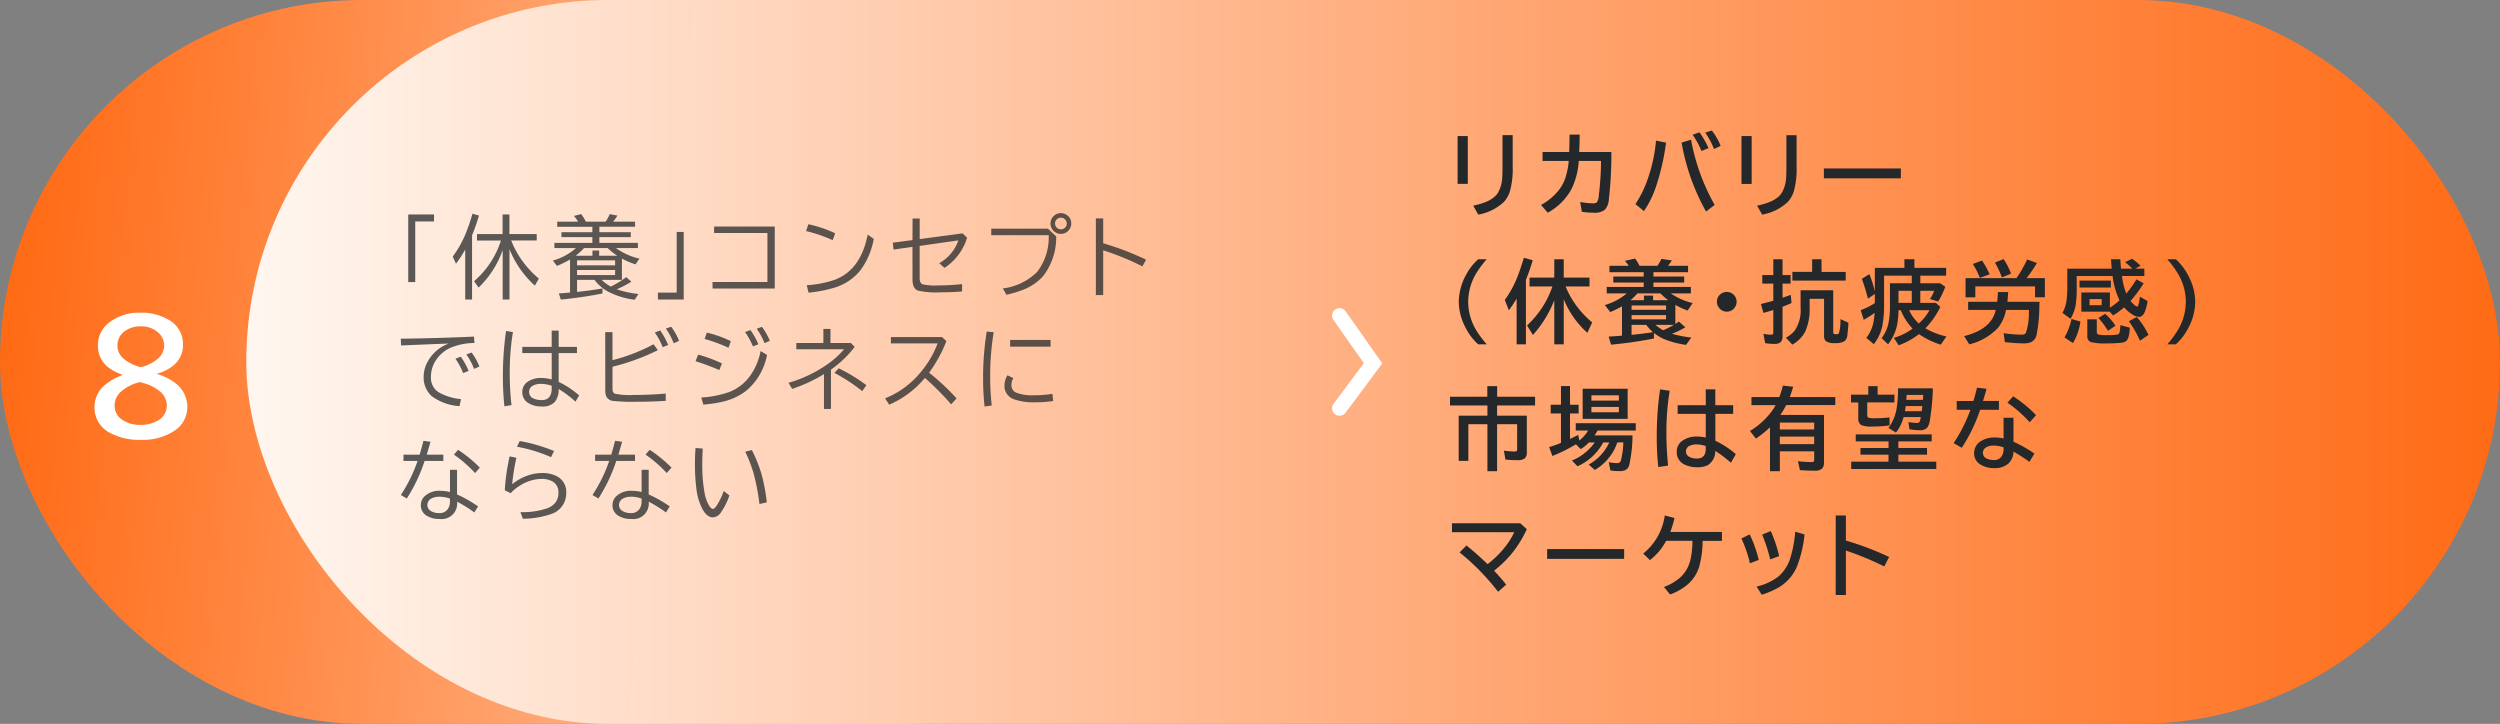 <svg id="s03img03-8sp" xmlns="http://www.w3.org/2000/svg" xmlns:xlink="http://www.w3.org/1999/xlink" width="335" height="97" viewBox="0 0 335 97">
  <rect x="0" y="0" width="335" height="97" fill="#808080" stroke="none"/>
  <defs>
    <linearGradient id="linear-gradient" y1="0.5" x2="0.861" y2="0.545" gradientUnits="objectBoundingBox">
      <stop offset="0" stop-color="#ff6a14"/>
      <stop offset="1" stop-color="#ffdbc5"/>
    </linearGradient>
    <linearGradient id="linear-gradient-2" x1="1" y1="0.5" x2="0.006" y2="0.5" gradientUnits="objectBoundingBox">
      <stop offset="0" stop-color="#ff6a14"/>
      <stop offset="0.567" stop-color="#ffb78d"/>
      <stop offset="1" stop-color="#fff6f0"/>
    </linearGradient>
  </defs>
  <rect id="長方形_332" data-name="長方形 332" width="169" height="97" rx="48.5" fill="url(#linear-gradient)"/>
  <rect id="長方形_333" data-name="長方形 333" width="302" height="97" rx="48.5" transform="translate(33)" opacity="0.996" fill="url(#linear-gradient-2)"/>
  <path id="パス_400" data-name="パス 400" d="M-2.617-7.8q-3.262-1.113-3.262-3.916A3.823,3.823,0,0,1-4.16-14.941,6.6,6.6,0,0,1-.166-16.1a7.1,7.1,0,0,1,3.613.869,3.69,3.69,0,0,1,2.07,3.34A3.477,3.477,0,0,1,4.336-9.111,5.612,5.612,0,0,1,2.061-7.939v.059A7.1,7.1,0,0,1,4.678-6.514,3.923,3.923,0,0,1,6.1-3.506,3.778,3.778,0,0,1,4.4-.293,7.7,7.7,0,0,1-.156.938,8.191,8.191,0,0,1-4.17.049,3.778,3.778,0,0,1-6.338-3.437a3.846,3.846,0,0,1,1.553-3.1A7.355,7.355,0,0,1-2.617-7.725Zm2.48-1A5.175,5.175,0,0,0,2.158-9.941,2.289,2.289,0,0,0,3-11.65a2.329,2.329,0,0,0-.811-1.8,3.377,3.377,0,0,0-2.354-.82,3.53,3.53,0,0,0-1.875.488A2.339,2.339,0,0,0-3.262-11.67,2.274,2.274,0,0,0-2.4-9.912,5.054,5.054,0,0,0-.84-9.023,2.861,2.861,0,0,0-.137-8.8Zm-.137,2A5.95,5.95,0,0,0-2.725-5.576a2.537,2.537,0,0,0-.918,1.914,2.236,2.236,0,0,0,1,1.895,4.167,4.167,0,0,0,2.48.7,4.537,4.537,0,0,0,2.109-.469A2.349,2.349,0,0,0,3.359-3.711a2.494,2.494,0,0,0-1.1-1.973A5.6,5.6,0,0,0,.313-6.641,4.938,4.938,0,0,0-.273-6.8Z" transform="translate(19 58)" fill="#fff"/>
  <path id="パス_395" data-name="パス 395" d="M1.705.74H5.162v.938H2.643V9.8H1.705ZM15.5,4.227q.018.047.041.1a12.408,12.408,0,0,0,1.969,3.3,12.468,12.468,0,0,0,1.7,1.7l-.539.949a13.206,13.206,0,0,1-3.4-4.887v6.75h-.914V5.51a12.807,12.807,0,0,1-3.229,5.027l-.6-.861a11.984,11.984,0,0,0,3.6-5.449H10.915V3.365h3.434V.74h.914V3.365h3.656v.861Zm-5.244-.686v8.6H9.338v-6.7A15.948,15.948,0,0,1,8.1,7.338l-.434-.955A14.376,14.376,0,0,0,9.4,3.307,25.442,25.442,0,0,0,10.311.635l.873.252Q10.762,2.3,10.253,3.541ZM26.663,9.5H24.325v1.611q1.576-.152,3.41-.457v.668a54.941,54.941,0,0,1-5.584.82l-.264-.82q.551-.035,1.266-.1l.234-.018V6.775a15.547,15.547,0,0,1-1.752.861l-.551-.721A7.83,7.83,0,0,0,24.179,5.24H21.29v-.7h5.086V3.775H22.234V3.113h4.143V2.387H21.671V1.7H24.46A4.732,4.732,0,0,0,23.9.934l.984-.24A6.055,6.055,0,0,1,25.5,1.7h2.66A4.809,4.809,0,0,0,28.7.693l1.037.193q-.281.445-.562.814H32.1v.686H27.314v.727h4.213v.662H27.314v.768h5.162v.7H29.534a8.712,8.712,0,0,0,3.152,1.412l-.527.768a9.545,9.545,0,0,1-1.822-.779V9.5H27.624a5.352,5.352,0,0,0,1.219.9,12.509,12.509,0,0,0,2.068-1.26l.7.6a13.5,13.5,0,0,1-1.963,1.025,14,14,0,0,0,2.9.633l-.5.768a10.4,10.4,0,0,1-3.779-1.207A5.548,5.548,0,0,1,26.663,9.5ZM24.325,6.881v.674h5.1V6.881Zm0,1.98h5.1V8.176h-5.1Zm.938-3.621a8.4,8.4,0,0,1-1.125,1.031h2.25v-.7h.9v.7h2.432A7.523,7.523,0,0,1,28.433,5.24ZM37.677,3.078h.938v9.064H35.158v-.937h2.52Zm5.014-.721h8.127v8.309H42.481V9.787h7.354V3.219H42.692ZM58.575,4.18a19.921,19.921,0,0,0-3.562-1.219l.311-.914A16.879,16.879,0,0,1,58.915,3.26Zm-3.469,6.041A14.7,14.7,0,0,0,58.833,9.5q3.521-1.318,4.436-6.07l.814.586a10.141,10.141,0,0,1-1.7,4.09,7.068,7.068,0,0,1-3.457,2.408,17.564,17.564,0,0,1-3.58.7ZM69.285,1.279h.955v2.76l5.748-.768.6.586a7.374,7.374,0,0,1-3.023,4.037l-.709-.627a5.528,5.528,0,0,0,1.693-1.453,5.375,5.375,0,0,0,.873-1.605l-5.186.744V9.248q0,.7.4.85a7.587,7.587,0,0,0,1.98.152,32.944,32.944,0,0,0,3.3-.176v.984q-1.395.111-2.865.111a11.433,11.433,0,0,1-3.059-.229q-.721-.3-.721-1.488V5.082l-2.537.363-.094-.926,2.631-.346ZM79.83,2.639h7.594l1.107,1.049A8.51,8.51,0,0,1,86.779,9a6.962,6.962,0,0,1-2.619,1.8,15.04,15.04,0,0,1-2.291.7l-.492-.85a7.884,7.884,0,0,0,4.6-2.215,7.525,7.525,0,0,0,1.547-4.916H79.83ZM89.158.559a1.365,1.365,0,0,1,.762.234,1.317,1.317,0,0,1,.627,1.16,1.348,1.348,0,0,1-.41.979,1.349,1.349,0,0,1-.99.41,1.316,1.316,0,0,1-.615-.152A1.419,1.419,0,0,1,88,2.715a1.383,1.383,0,0,1-.234-.773,1.413,1.413,0,0,1,.65-1.166A1.356,1.356,0,0,1,89.158.559Zm-.006.609a.769.769,0,0,0-.4.117.727.727,0,0,0-.375.668.778.778,0,0,0,.785.779.74.74,0,0,0,.363-.094.722.722,0,0,0,.416-.686.765.765,0,0,0-.24-.568A.751.751,0,0,0,89.152,1.168Zm4.692.1h.984V4.6a37.526,37.526,0,0,1,5.748,2.2l-.492.891a36.635,36.635,0,0,0-5.256-2.15v6h-.984ZM.7,17.387q5.033-.064,9.814-.281l.064.855a8.333,8.333,0,0,0-3.17.627,4.59,4.59,0,0,0-2.162,1.957,4.025,4.025,0,0,0-.5,1.975,2.3,2.3,0,0,0,1.02,2.039,7.436,7.436,0,0,0,3.012.926l-.205.938A7.077,7.077,0,0,1,4.84,25.08a3.37,3.37,0,0,1-1.072-2.607,4.118,4.118,0,0,1,.34-1.605,5.267,5.267,0,0,1,3.035-2.836l-.562.023q-2.461.094-5.3.217l-.533.023Zm8.361,4.605A8.883,8.883,0,0,0,8.027,20.07l.709-.275a9.032,9.032,0,0,1,1.055,1.9Zm1.465-.562A8.51,8.51,0,0,0,9.492,19.5l.7-.264a7.747,7.747,0,0,1,1.043,1.881Zm10.4-5.127h.938v2.174h2.449v.838H21.86v3.861a11.7,11.7,0,0,1,2.748,1.816l-.5.826a14.4,14.4,0,0,0-2.244-1.693,2.614,2.614,0,0,1-.533,1.752,2.23,2.23,0,0,1-1.717.592,3.3,3.3,0,0,1-1.811-.457,1.651,1.651,0,0,1-.814-1.471,1.62,1.62,0,0,1,.75-1.406,3.094,3.094,0,0,1,1.8-.486,5.738,5.738,0,0,1,1.389.193V19.314H16.985v-.838h3.938Zm0,7.395a4.177,4.177,0,0,0-1.412-.258,2.231,2.231,0,0,0-1.119.246.907.907,0,0,0-.492.826.924.924,0,0,0,.574.879,2.567,2.567,0,0,0,1.143.217q1.307,0,1.307-1.576Zm-6.334,2.748a37.706,37.706,0,0,1-.205-3.967,42.668,42.668,0,0,1,.422-6.129l.926.146a32.387,32.387,0,0,0-.428,5.566,37.09,37.09,0,0,0,.234,4.225ZM28.1,16.508h.973v3.756a24.534,24.534,0,0,0,5.5-2.133l.586.791a29.711,29.711,0,0,1-6.082,2.221V24.1q0,.521.322.656a9.963,9.963,0,0,0,2.5.17q2.074,0,4.312-.187v.973q-1.787.123-3.926.123a25.144,25.144,0,0,1-3.117-.111,1.149,1.149,0,0,1-.926-.6,1.957,1.957,0,0,1-.135-.8Zm7.705,2.016a9.865,9.865,0,0,0-1.055-1.969l.715-.275a10.126,10.126,0,0,1,1.072,1.945ZM37.275,18a8.553,8.553,0,0,0-1.049-1.969l.709-.252A8.306,8.306,0,0,1,38,17.674Zm7.346.6a22.091,22.091,0,0,0-3.205-1.184l.3-.844a15.36,15.36,0,0,1,3.217,1.143Zm-1.236,2.988A32.75,32.75,0,0,0,40.2,20.4l.357-.879A18.935,18.935,0,0,1,43.742,20.7ZM40.97,25.268a13.689,13.689,0,0,0,3.738-.732A6.222,6.222,0,0,0,47.5,22.379a8.341,8.341,0,0,0,1.418-3.34l.861.516a8.2,8.2,0,0,1-2.848,4.857,8.283,8.283,0,0,1-3.34,1.471,17.806,17.806,0,0,1-2.344.334Zm6.926-6.85A9.839,9.839,0,0,0,46.841,16.5l.715-.275a9.322,9.322,0,0,1,1.061,1.91Zm1.547-.445A9.363,9.363,0,0,0,48.4,16.051l.7-.252a7.975,7.975,0,0,1,1.055,1.875Zm7.891-1.9h.949v1.887h2.742l.5.527a14.113,14.113,0,0,1-3.176,3.035V26.8h-.937v-4.67a20.53,20.53,0,0,1-4.26,1.98l-.492-.814a17.616,17.616,0,0,0,5.168-2.449A11.74,11.74,0,0,0,60.106,18.8h-6.4v-.838h3.627Zm5.2,8.332a24.071,24.071,0,0,0-3.721-2.437l.568-.615A21.443,21.443,0,0,1,63.1,23.621ZM66.38,17.17h6.855l.586.539a18.731,18.731,0,0,1-2.326,4.236,28.874,28.874,0,0,1,3.68,3.445l-.721.791a37.539,37.539,0,0,0-3.516-3.539,12.823,12.823,0,0,1-4.787,3.586l-.551-.85a11.736,11.736,0,0,0,4.711-3.434,13.33,13.33,0,0,0,2.332-3.926H66.38Zm12.555,9.3a32.986,32.986,0,0,1-.2-3.732,38.37,38.37,0,0,1,.486-6.311l.938.094a34.484,34.484,0,0,0-.469,6.023,32.9,32.9,0,0,0,.205,3.791Zm3.422-8.918h5.42v.9h-5.42Zm5.771,8.186a15.717,15.717,0,0,1-2.479.17,7.737,7.737,0,0,1-2.824-.422,2.06,2.06,0,0,1-.656-.416,1.787,1.787,0,0,1-.568-1.354,2.57,2.57,0,0,1,.4-1.424l.791.375a1.731,1.731,0,0,0-.258.961,1.048,1.048,0,0,0,.732,1.02,5.982,5.982,0,0,0,2.209.322,15.549,15.549,0,0,0,2.549-.193ZM7.295,34.953h.949v3.3a17.611,17.611,0,0,1,2.818,1.605l-.5.809a17.633,17.633,0,0,0-2.314-1.441,2.082,2.082,0,0,1-2.361,2.314,3.088,3.088,0,0,1-1.74-.451,1.587,1.587,0,0,1-.75-1.4,1.635,1.635,0,0,1,.439-1.131,2.867,2.867,0,0,1,2.232-.785,5.316,5.316,0,0,1,1.23.158Zm0,3.861a4.12,4.12,0,0,0-1.371-.252,2.3,2.3,0,0,0-1.055.211.973.973,0,0,0-.6.9.92.92,0,0,0,.451.791,2.027,2.027,0,0,0,1.154.287,1.286,1.286,0,0,0,1.2-.645,1.774,1.774,0,0,0,.217-.9ZM1.066,32.926H3.229q.264-.867.516-1.857l.938.129q-.24.873-.5,1.729H6.41v.838H3.9A21.964,21.964,0,0,1,1.512,38.8l-.8-.469a20.253,20.253,0,0,0,2.244-4.57H1.066Zm9.592,2.461a16.691,16.691,0,0,0-2.836-2.473l.557-.639A17.287,17.287,0,0,1,11.3,34.666ZM20.846,33.26a20.267,20.267,0,0,0-4.57-1.395l.369-.768a22.434,22.434,0,0,1,4.594,1.336ZM14.641,37.7a27.458,27.458,0,0,1,.65-4.547l.908.188a26.042,26.042,0,0,0-.562,3.545,6.688,6.688,0,0,1,2.2-1.207,5.66,5.66,0,0,1,1.752-.293,4.094,4.094,0,0,1,2.2.527,2.332,2.332,0,0,1,1.084,2.121,2.905,2.905,0,0,1-2.109,2.877,11.773,11.773,0,0,1-3.7.6l-.328-.885a10.389,10.389,0,0,0,3.486-.48,2.543,2.543,0,0,0,1.26-.873,2.148,2.148,0,0,0,.346-1.254,1.618,1.618,0,0,0-.814-1.518,2.959,2.959,0,0,0-1.471-.328,5.472,5.472,0,0,0-2.812.861,5.575,5.575,0,0,0-1.3,1.055Zm18.333-2.748h.949v3.3a17.611,17.611,0,0,1,2.818,1.605l-.5.809a17.633,17.633,0,0,0-2.314-1.441,2.082,2.082,0,0,1-2.361,2.314,3.088,3.088,0,0,1-1.74-.451,1.587,1.587,0,0,1-.75-1.4,1.635,1.635,0,0,1,.439-1.131,2.867,2.867,0,0,1,2.232-.785,5.316,5.316,0,0,1,1.23.158Zm0,3.861a4.12,4.12,0,0,0-1.371-.252,2.3,2.3,0,0,0-1.055.211.973.973,0,0,0-.6.9.92.92,0,0,0,.451.791,2.027,2.027,0,0,0,1.154.287,1.286,1.286,0,0,0,1.2-.645,1.774,1.774,0,0,0,.217-.9Zm-6.229-5.889h2.162q.264-.867.516-1.857l.938.129q-.24.873-.5,1.729h2.232v.838H29.581A21.964,21.964,0,0,1,27.191,38.8l-.8-.469a20.253,20.253,0,0,0,2.244-4.57H26.745Zm9.592,2.461A16.691,16.691,0,0,0,33.5,32.914l.557-.639a17.287,17.287,0,0,1,2.924,2.391Zm8.4,3.006a8.622,8.622,0,0,1-1.119,2.25,1.388,1.388,0,0,1-1.084.686q-.867,0-1.5-1.307a7.707,7.707,0,0,1-.7-2.379,26.259,26.259,0,0,1-.211-3.527q0-1.008.076-2.08l.973.07q-.064.955-.064,1.846a20.747,20.747,0,0,0,.311,4.137,4.937,4.937,0,0,0,.615,1.688q.281.422.492.422t.516-.457a9.448,9.448,0,0,0,.938-1.945Zm4.031,1.154a29.646,29.646,0,0,0-.732-3.914,18.465,18.465,0,0,0-1.172-3.105l.885-.217a18.433,18.433,0,0,1,1.318,3.311,25.787,25.787,0,0,1,.686,3.686Z" transform="translate(53 28)" fill="#25282a" opacity="0.75"/>
  <path id="パス_396" data-name="パス 396" d="M1.318,1.232H2.684v6.41H1.318Zm6.018-.123H8.7V5.3a11.2,11.2,0,0,1-.357,3.287,3.809,3.809,0,0,1-.814,1.465,6.663,6.663,0,0,1-3.445,1.705l-.674-1.2q2.6-.527,3.328-1.752a4.519,4.519,0,0,0,.557-1.969q.041-.551.041-1.523ZM12.7,3.365H16.27q.047-1.3.047-2.326h1.359q-.012,1.336-.064,2.326h4.313a53.417,53.417,0,0,1-.34,6.369,2.266,2.266,0,0,1-.545,1.383,2.191,2.191,0,0,1-1.471.387,11.224,11.224,0,0,1-1.605-.123l-.217-1.318a9.8,9.8,0,0,0,1.658.182.862.862,0,0,0,.58-.135,1.917,1.917,0,0,0,.252-.914,39.254,39.254,0,0,0,.3-4.629H17.553a9.926,9.926,0,0,1-1.025,3.867,7.987,7.987,0,0,1-3.135,3.07L12.5,10.461A7.881,7.881,0,0,0,14.741,8.65a5.39,5.39,0,0,0,1.031-1.857,10.171,10.171,0,0,0,.439-2.227H12.7ZM25.151,10.35A15.1,15.1,0,0,0,26.9,6.676a20.767,20.767,0,0,0,1.008-4.834l1.342.275a31.573,31.573,0,0,1-1.4,6.047,13.328,13.328,0,0,1-1.559,3.123Zm9.457,1a29.183,29.183,0,0,1-3.275-9.24L32.6,1.713a27.886,27.886,0,0,0,3.164,8.748Zm-.615-8.121A10.108,10.108,0,0,0,32.81,1.063l.92-.334A11.921,11.921,0,0,1,34.943,2.85Zm1.682-.264A9.919,9.919,0,0,0,34.5.775l.879-.287a8.053,8.053,0,0,1,1.189,2.063Zm3.684-1.729h1.365v6.41H39.359Zm6.018-.123h1.365V5.3a11.2,11.2,0,0,1-.357,3.287,3.809,3.809,0,0,1-.814,1.465,6.663,6.663,0,0,1-3.445,1.705l-.674-1.2q2.6-.527,3.328-1.752a4.519,4.519,0,0,0,.557-1.969q.041-.551.041-1.523ZM50.4,5.574H60.715V6.893H50.4ZM4.078,29.143A7.728,7.728,0,0,1,2.32,26.781a7.559,7.559,0,0,1-.844-3.346A7.7,7.7,0,0,1,2.537,19.68,7.235,7.235,0,0,1,4.078,17.74H5.221A13.836,13.836,0,0,0,3.955,19.4a7.51,7.51,0,0,0-1.219,4.043,7.4,7.4,0,0,0,1.09,3.82,13.113,13.113,0,0,0,1.395,1.875ZM15.79,21.391A12.331,12.331,0,0,0,19.352,26.2L18.708,27.6A12.186,12.186,0,0,1,15.544,23.1v6.041H14.272V23.236a15.138,15.138,0,0,1-2.859,4.646l-.791-1.271a12.671,12.671,0,0,0,3.4-5.221H10.956V20.2h3.316V17.74h1.271V20.2h3.451v1.189Zm-5.314-.9v8.648H9.227V23.008a16.926,16.926,0,0,1-1.043,1.576l-.539-1.395A13.807,13.807,0,0,0,9.4,19.92q.369-.955.8-2.379l1.189.334Q11,19.193,10.475,20.494ZM27.63,27.619v.738q-2.514.51-5.748.832l-.322-1.084q.785-.047,1.254-.082l.533-.047V24.045a14.019,14.019,0,0,1-1.57.773l-.732-.943a7.793,7.793,0,0,0,2.947-1.564H21.3v-.861h4.957v-.592H22.181v-.8h4.072v-.58H21.665v-.861h2.59a4.7,4.7,0,0,0-.527-.662l1.371-.311a5.866,5.866,0,0,1,.6.973H28.1a5.5,5.5,0,0,0,.521-.926l1.418.205q-.264.387-.527.721h2.689v.861H27.56v.58h4.119v.8H27.56v.592h5.016v.861h-2.7a8.839,8.839,0,0,0,2.947,1.3l-.68,1a9.972,9.972,0,0,1-1.646-.756v2.555q.234-.146.469-.322l.873.768a12.058,12.058,0,0,1-1.8.873,15.624,15.624,0,0,0,2.6.5l-.709.984a12.5,12.5,0,0,1-2.871-.744A6.317,6.317,0,0,1,27.63,27.619Zm-.129-.105a5.758,5.758,0,0,1-.9-.979H24.63v1.336q1.611-.164,2.643-.322Zm.34-.979a5.077,5.077,0,0,0,1.031.715,12.161,12.161,0,0,0,1.43-.715Zm-3.211-2.6v.574h4.623v-.574Zm0,1.857h4.623v-.562H24.63Zm.785-3.48a8.8,8.8,0,0,1-.92.914h1.793v-.615h1.225v.615H29.54a9.4,9.4,0,0,1-1.049-.914Zm11.975-.193a1.311,1.311,0,0,1,1.1,2.033,1.25,1.25,0,0,1-1.113.609,1.27,1.27,0,0,1-.6-.152,1.2,1.2,0,0,1-.387-.311,1.305,1.305,0,0,1-.322-.867,1.251,1.251,0,0,1,.568-1.078A1.311,1.311,0,0,1,37.39,22.117Zm6.233-2.256V17.74H44.86v2.121h1.078V21H44.86v1.9q.662-.229,1.1-.393l.105,1.1q-.744.328-1.207.5v3.92a1.107,1.107,0,0,1-.258.826,1.219,1.219,0,0,1-.844.229,7,7,0,0,1-1.23-.105L42.3,27.736a6.166,6.166,0,0,0,.979.111.439.439,0,0,0,.275-.059.319.319,0,0,0,.07-.246v-3q-.715.223-1.324.387l-.334-1.189q.99-.252,1.658-.445V21H42.147V19.861Zm6.463-.428h3.24V20.6H46.178V19.434h2.648V17.74h1.26Zm1.564,2.461v5.543q0,.24.082.293a.671.671,0,0,0,.316.047.473.473,0,0,0,.352-.094,5.732,5.732,0,0,0,.211-1.928l1.078.492q-.018.639-.141,1.629a1.2,1.2,0,0,1-.352.82,2.169,2.169,0,0,1-1.289.275,2.011,2.011,0,0,1-1.26-.27,1.1,1.1,0,0,1-.223-.809V23.037H48.492v1.137a7.327,7.327,0,0,1-.586,3.246,4.344,4.344,0,0,1-1.734,1.758l-.861-.926a4.109,4.109,0,0,0,1.16-.92,4.832,4.832,0,0,0,.809-3.082V21.895Zm11.67-1.957v1.02h2.66l.686.469a10.8,10.8,0,0,1-.949,1.975l-1.1-.334a4.843,4.843,0,0,0,.563-1.1H63.321v1.617h2.086l.6.551A11.265,11.265,0,0,1,64,27a10.093,10.093,0,0,0,2.824,1.084l-.756,1.1a10.555,10.555,0,0,1-2.924-1.412,9.96,9.96,0,0,1-2.725,1.5l-.639-1a8.152,8.152,0,0,0,2.508-1.236A7.971,7.971,0,0,1,60.7,24.566h-.3a11.064,11.064,0,0,1-.2,2.033A6.308,6.308,0,0,1,59,29.137l-.867-.826a4.9,4.9,0,0,0,.932-2.068,11.081,11.081,0,0,0,.188-2.2V20.957h2.924v-1.02H58.464v3.738a14.874,14.874,0,0,1-.234,3.023,6.052,6.052,0,0,1-1.137,2.426l-1.008-.85a4.932,4.932,0,0,0,.943-2.021,8.956,8.956,0,0,0,.17-1.33,11.806,11.806,0,0,1-1.459.926l-.41-1.283a10.018,10.018,0,0,0,1.9-.949v-1.23l-.926.633a26.7,26.7,0,0,0-.814-2.66l1.008-.627a15.3,15.3,0,0,1,.732,2.32V18.895h3.961V17.74H62.53v1.154h4.254v1.043Zm-1.143,3.645V21.965H60.4v1.617Zm.943,2.771a7.315,7.315,0,0,0,1.436-1.787H61.821A5.641,5.641,0,0,0,63.122,26.354Zm15.573-4.98h-8v1.465H69.384V20.271H76.21a16.6,16.6,0,0,0,1.43-2.508l1.307.48a17.076,17.076,0,0,1-1.383,2.027h2.449v2.566H78.695Zm-.809,3.158H74.81a5.451,5.451,0,0,1-1.078,2.4,7.866,7.866,0,0,1-3.844,2.209l-.7-1.107q3.662-.9,4.242-3.5h-3.7v-1.09h3.9l.1-1.307H75.1L75,23.441h4.295l-.023.7a19.951,19.951,0,0,1-.381,3.773,1.371,1.371,0,0,1-.715.932,2.629,2.629,0,0,1-1.055.164q-.891,0-2.467-.158l-.17-1.207a16.117,16.117,0,0,0,2.42.193.616.616,0,0,0,.557-.211,8.137,8.137,0,0,0,.41-2.748ZM71.3,20.236a9.548,9.548,0,0,0-.943-1.857l1.236-.469a11.968,11.968,0,0,1,1.02,1.846Zm2.953-.059a11.99,11.99,0,0,0-.932-1.992l1.16-.469a9.267,9.267,0,0,1,1,1.957ZM91.742,19a11.128,11.128,0,0,0-.979-.861l.938-.469a8.852,8.852,0,0,1,1.137.943L92.123,19h1.219v.984h-3a9.361,9.361,0,0,0,.586,2.35,13.322,13.322,0,0,0,1.348-1.9l.973.527A17.324,17.324,0,0,1,91.49,23.33a3.366,3.366,0,0,0,.586.592.677.677,0,0,0,.311.158q.17,0,.322-1.037.023-.135.047-.281l1.02.574a6.7,6.7,0,0,1-.393,1.494q-.3.639-.762.639a1.825,1.825,0,0,1-.873-.322,4.72,4.72,0,0,1-1.119-.967,9.244,9.244,0,0,1-1.477,1.084l-.457-.5H84.9V22.193h3.826v2.039a11.973,11.973,0,0,0,1.289-.979,10.468,10.468,0,0,1-.926-3.27H84.277v1.354a16.785,16.785,0,0,1-.141,2.584,5.459,5.459,0,0,1-.691,1.8l-1.078-.791a4.834,4.834,0,0,0,.574-1.887,13.9,13.9,0,0,0,.076-1.582V19h5.953q-.047-.475-.094-1.26h1.248q.041.709.094,1.26ZM86,23.072V23.9h1.629v-.826Zm-1.342-2.467h4.2v.926h-4.2Zm-2.016,7.611a8.59,8.59,0,0,0,.943-2.473l1.189.346a7.439,7.439,0,0,1-1,2.883ZM85.7,25.791h1.271v1.646q0,.322.205.387a5.09,5.09,0,0,0,1.184.082,6.86,6.86,0,0,0,1.424-.088q.193-.053.252-.346a8.577,8.577,0,0,0,.1-.9l1.26.334q-.064,1.453-.486,1.793a1.357,1.357,0,0,1-.7.234,17,17,0,0,1-1.811.082,8.015,8.015,0,0,1-2.238-.182.782.782,0,0,1-.457-.82Zm7.055,2.871a13.8,13.8,0,0,0-1.488-2.619l1.066-.562a10.3,10.3,0,0,1,1.564,2.4Zm-4.283-1.336a12.339,12.339,0,0,0-1.283-1.717l.9-.562a7.988,7.988,0,0,1,1.383,1.6Zm7.944,1.816a13.836,13.836,0,0,0,1.266-1.664A7.492,7.492,0,0,0,98.9,23.447a7.415,7.415,0,0,0-1.09-3.832,13.4,13.4,0,0,0-1.395-1.875h1.143A7.824,7.824,0,0,1,99.317,20.1a7.548,7.548,0,0,1,.844,3.34A7.68,7.68,0,0,1,99.094,27.2a7.264,7.264,0,0,1-1.535,1.939Zm-89.8,7.016H11.7v1.178H6.609V38.7h3.984v4.91a1.056,1.056,0,0,1-.264.8,1.515,1.515,0,0,1-1.008.252q-.826,0-1.594-.076l-.205-1.2a12.256,12.256,0,0,0,1.383.117q.275,0,.34-.082a.514.514,0,0,0,.053-.275V39.844H6.609v6.3H5.314v-6.3H2.76V44.76H1.465V38.7h3.85V37.336H.3V36.158h5V34.74H6.621Zm16.106,6.129a6.8,6.8,0,0,1-3.018,3.686l-.82-.721a6.436,6.436,0,0,0,2.76-2.965h-.814a7.176,7.176,0,0,1-3.445,3.193l-.744-.768A7.094,7.094,0,0,0,19.7,42.287h-.785a5.93,5.93,0,0,1-1.09.891l-.656-.639A21.264,21.264,0,0,1,14.02,44.1l-.434-1.189q.738-.223,1.582-.562V38.4H13.792V37.236h1.377v-2.5h1.213v2.5h1.154V38.4H16.381v3.416q.445-.211,1.1-.539l.152.75a5,5,0,0,0,1.178-1.336H17.149v-.984h8.045v.984H20.073q-.158.293-.4.656h5.08a18.155,18.155,0,0,1-.445,4.008.99.99,0,0,1-.539.65,1.978,1.978,0,0,1-.791.123,7.93,7.93,0,0,1-1.189-.088l-.217-1.113a4.8,4.8,0,0,0,1.1.129.488.488,0,0,0,.5-.258,10.356,10.356,0,0,0,.352-2.514Zm1.383-7.2v4.037H18.075V35.086Zm-4.857.891v.7h3.68v-.7Zm0,1.547v.721h3.68v-.721Zm15.321-2.35h1.283v2.121h2.391v1.166H35.857v3.6A12.058,12.058,0,0,1,38.6,43.852l-.656,1.16a16.5,16.5,0,0,0-2.1-1.594,2.167,2.167,0,0,1-1.02,1.922,3.009,3.009,0,0,1-1.395.27,3.771,3.771,0,0,1-1.67-.346,1.789,1.789,0,0,1-1.072-1.734,1.755,1.755,0,0,1,.814-1.518,3.282,3.282,0,0,1,1.91-.516,5.547,5.547,0,0,1,1.16.135v-3.17H30.806V37.295h3.768Zm0,7.594a4.1,4.1,0,0,0-1.219-.217,2.136,2.136,0,0,0-.867.158.813.813,0,0,0-.562.785.781.781,0,0,0,.41.7,2.014,2.014,0,0,0,1.066.246q1.172,0,1.172-1.318ZM28.21,45.586a38.586,38.586,0,0,1-.205-4.066,43.46,43.46,0,0,1,.445-6.346l1.289.188a33.815,33.815,0,0,0-.439,5.625,43.274,43.274,0,0,0,.223,4.4ZM44.568,38.6h5.848v6.352a1.205,1.205,0,0,1-.223.809,1.375,1.375,0,0,1-1.055.311q-.9,0-1.951-.076l-.264-1.189q1.1.111,1.816.111.264,0,.322-.1a.679.679,0,0,0,.041-.287V43.477H44.5v2.666H43.179V40.248a12.8,12.8,0,0,1-1.887,1.523l-.8-1.02A10.09,10.09,0,0,0,43.42,38.1a6.955,6.955,0,0,0,.516-.814h-3.24V36.205h3.732a13.176,13.176,0,0,0,.486-1.535l1.371.152q-.223.773-.457,1.383h6.1v1.078h-6.58l-.059.111A9.751,9.751,0,0,1,44.568,38.6Zm-.07,1.031v.914H49.1v-.914Zm0,1.875v1.008H49.1V41.508Zm11.711-4.582v1.705q0,.293.217.357a3.472,3.472,0,0,0,.8.059A16.3,16.3,0,0,0,59.2,38.93v1.078a16.6,16.6,0,0,1-2.309.146,3.64,3.64,0,0,1-1.494-.193A1.022,1.022,0,0,1,55.008,39V36.926h-.973V35.883H56.35V34.74H57.6v1.143h2.256v1.043ZM65,35.039a30.129,30.129,0,0,1-.4,4.295,2.121,2.121,0,0,1-.387,1.014,1.32,1.32,0,0,1-1,.3,7.1,7.1,0,0,1-1.348-.129l-.141-.973a6.625,6.625,0,0,0,1.143.129.364.364,0,0,0,.381-.2,3.192,3.192,0,0,0,.141-.592H61.084a5.668,5.668,0,0,1-1.025,2.086l-1.008-.633a5.928,5.928,0,0,0,1.1-2.637,17.152,17.152,0,0,0,.188-2.666Zm-3.516.879q-.006.17-.035.668h2.221l.018-.234.023-.3.006-.076v-.053Zm-.117,1.494q-.041.328-.105.686h2.25q.053-.439.076-.686Zm-.99,4.734v.885h3.844v.891H60.381v.943h5.08v.984h-11.4v-.984h5v-.943H55.3v-.891h3.768v-.885H54.668v-.937H64.846v.938Zm14.1-3.17h1.33v3.217a17.121,17.121,0,0,1,2.807,1.594l-.674,1.1a21.153,21.153,0,0,0-2.133-1.371,2.25,2.25,0,0,1-.674,1.594,2.737,2.737,0,0,1-1.9.615,3.316,3.316,0,0,1-1.951-.539,1.723,1.723,0,0,1-.75-1.488,1.833,1.833,0,0,1,.943-1.605,3.422,3.422,0,0,1,1.875-.469,5.372,5.372,0,0,1,1.131.129Zm0,3.973a4.052,4.052,0,0,0-1.318-.24,1.922,1.922,0,0,0-.979.217.846.846,0,0,0-.475.75.89.89,0,0,0,.68.838,2.3,2.3,0,0,0,.814.129A1.142,1.142,0,0,0,74.3,44a1.714,1.714,0,0,0,.182-.809ZM68.2,36.732h2.238q.3-1.014.48-1.787L72.2,35.1q-.234.861-.48,1.629h2.139V37.91h-2.52A21.872,21.872,0,0,1,68.876,43l-1.09-.621a20.964,20.964,0,0,0,2.256-4.465H68.2Zm9.785,2.854a17.731,17.731,0,0,0-2.988-2.637l.773-.844a17.079,17.079,0,0,1,3.059,2.525ZM.563,53.117H9.721l.873.791a15.185,15.185,0,0,1-2.156,3.434,15.261,15.261,0,0,1-2.232,2.127q1,1.066,1.617,1.881L6.744,62.3A31.135,31.135,0,0,0,1.582,57.02l.926-.926q1.3,1.037,2.83,2.5a13.14,13.14,0,0,0,2.689-2.766A9.145,9.145,0,0,0,8.9,54.318H.563Zm12.754,3.457H23.635v1.318H13.317Zm23.424-1.1h-2.59a13.125,13.125,0,0,1-.463,3.475A5.126,5.126,0,0,1,32.165,61.3a7.505,7.505,0,0,1-2.373,1.359l-.826-1a7.259,7.259,0,0,0,2.168-1.26,4.68,4.68,0,0,0,1.424-2.566,12.722,12.722,0,0,0,.234-2.367H29.265a7.932,7.932,0,0,1-2.174,2.59l-.9-.885a7.931,7.931,0,0,0,2.889-5.1l1.3.34a13.61,13.61,0,0,1-.557,1.869h6.914Zm3.749,3.012a16.734,16.734,0,0,0-1.143-3.334l1.113-.545a17.15,17.15,0,0,1,1.213,3.422Zm2.719-.527a23.165,23.165,0,0,0-1.078-3.322l1.154-.48a18.674,18.674,0,0,1,1.125,3.357ZM41.386,61.6A7.556,7.556,0,0,0,44.375,60.2a5.493,5.493,0,0,0,1.57-2.555,16.528,16.528,0,0,0,.615-3.4l1.248.369a16.5,16.5,0,0,1-.979,4.213,5.935,5.935,0,0,1-2.285,2.766,10.509,10.509,0,0,1-2.473,1.1Zm10.6-9.527H53.35v3.363a40.565,40.565,0,0,1,5.795,2.2l-.656,1.266a40.3,40.3,0,0,0-5.139-2.127v5.953H51.985Z" transform="translate(194 17)" fill="#25282a"/>
  <path id="パス_377" data-name="パス 377" d="M2680.8,5624l4.492,6.39-4.492,6.029" transform="translate(-2501.302 -5581.709)" fill="none" stroke="#fff" stroke-linecap="round" stroke-width="2"/>
</svg>

